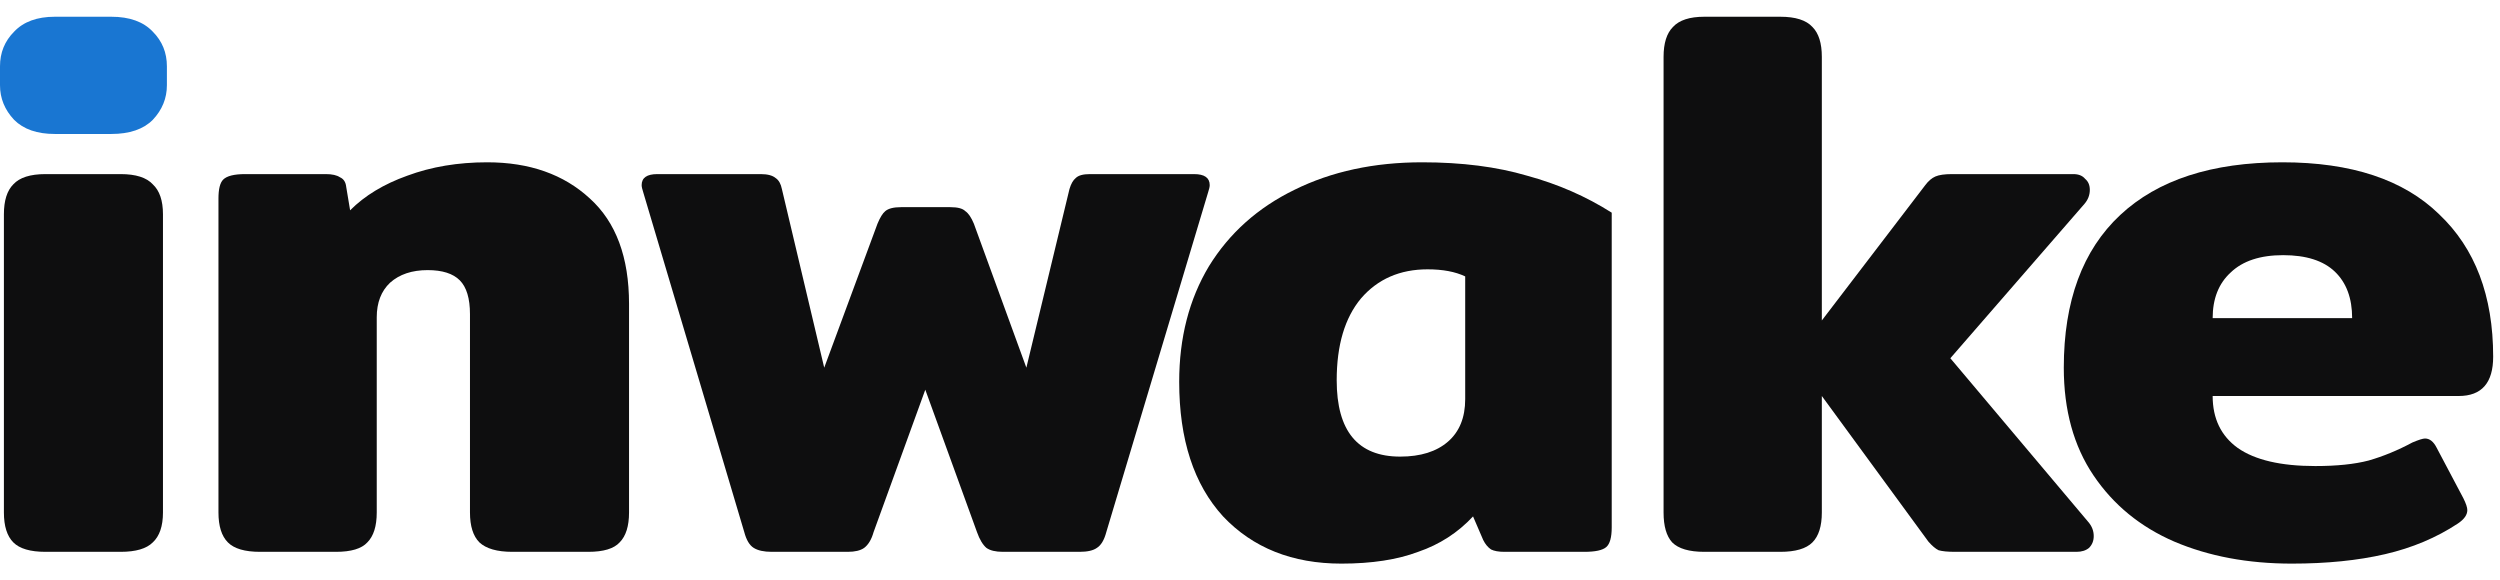 <svg width="112" height="26" viewBox="0 0 112 26" fill="none" xmlns="http://www.w3.org/2000/svg">
<path d="M2.036 24.722C1.357 24.722 0.877 24.581 0.597 24.299C0.316 24.017 0.175 23.57 0.175 22.959V9.598C0.175 8.987 0.316 8.54 0.597 8.258C0.877 7.953 1.357 7.8 2.036 7.8H5.406C6.084 7.8 6.564 7.953 6.845 8.258C7.149 8.54 7.301 8.987 7.301 9.598V22.959C7.301 23.57 7.149 24.017 6.845 24.299C6.564 24.581 6.084 24.722 5.406 24.722H2.036Z" fill="#0E0E0F"/>
<path d="M11.648 24.722C10.969 24.722 10.489 24.581 10.209 24.299C9.928 24.017 9.787 23.57 9.787 22.959V8.893C9.787 8.47 9.858 8.188 9.998 8.047C10.162 7.882 10.489 7.8 10.981 7.8H14.597C14.877 7.8 15.088 7.847 15.228 7.941C15.392 8.012 15.486 8.153 15.509 8.364L15.685 9.422C16.34 8.764 17.194 8.247 18.247 7.871C19.324 7.471 20.517 7.271 21.828 7.271C23.723 7.271 25.256 7.812 26.426 8.893C27.596 9.951 28.181 11.525 28.181 13.617V22.959C28.181 23.57 28.041 24.017 27.76 24.299C27.503 24.581 27.035 24.722 26.356 24.722H22.951C22.272 24.722 21.781 24.581 21.477 24.299C21.196 24.017 21.055 23.57 21.055 22.959V14.075C21.055 13.37 20.903 12.865 20.599 12.559C20.295 12.254 19.815 12.101 19.16 12.101C18.458 12.101 17.896 12.289 17.475 12.665C17.077 13.041 16.878 13.558 16.878 14.216V22.959C16.878 23.57 16.738 24.017 16.457 24.299C16.2 24.581 15.732 24.722 15.053 24.722H11.648Z" fill="#0E0E0F"/>
<path d="M34.573 24.722C34.222 24.722 33.953 24.663 33.766 24.545C33.578 24.428 33.438 24.193 33.344 23.84L28.816 8.611C28.769 8.47 28.746 8.364 28.746 8.294C28.746 7.965 28.98 7.8 29.448 7.8H34.081C34.386 7.8 34.608 7.859 34.748 7.976C34.889 8.07 34.982 8.235 35.029 8.47L36.925 16.472L39.312 10.021C39.429 9.739 39.546 9.551 39.663 9.457C39.803 9.34 40.037 9.281 40.365 9.281H42.576C42.904 9.281 43.126 9.34 43.243 9.457C43.384 9.551 43.512 9.739 43.629 10.021L45.981 16.472L47.912 8.47C47.982 8.235 48.076 8.07 48.193 7.976C48.31 7.859 48.52 7.8 48.825 7.8H53.493C53.961 7.8 54.195 7.965 54.195 8.294C54.195 8.364 54.172 8.47 54.125 8.611L49.562 23.84C49.468 24.193 49.328 24.428 49.141 24.545C48.977 24.663 48.719 24.722 48.368 24.722H44.928C44.601 24.722 44.355 24.663 44.191 24.545C44.027 24.404 43.887 24.169 43.77 23.84L41.453 17.459L39.136 23.84C39.043 24.169 38.902 24.404 38.715 24.545C38.551 24.663 38.306 24.722 37.978 24.722H34.573Z" fill="#0E0E0F"/>
<path d="M60.095 25.25C57.895 25.25 56.128 24.545 54.794 23.135C53.484 21.702 52.828 19.692 52.828 17.107C52.828 15.133 53.273 13.405 54.162 11.925C55.075 10.444 56.35 9.304 57.989 8.505C59.65 7.683 61.557 7.271 63.71 7.271C65.489 7.271 67.057 7.471 68.414 7.871C69.795 8.247 71.058 8.799 72.205 9.528V23.629C72.205 24.075 72.123 24.369 71.959 24.51C71.796 24.651 71.468 24.722 70.977 24.722H67.396C67.139 24.722 66.94 24.686 66.799 24.616C66.659 24.522 66.542 24.381 66.448 24.193L65.992 23.135C65.313 23.864 64.494 24.393 63.535 24.722C62.599 25.074 61.452 25.25 60.095 25.25ZM62.727 20.456C63.64 20.456 64.354 20.233 64.869 19.786C65.383 19.34 65.641 18.705 65.641 17.883V12.383C65.196 12.171 64.635 12.066 63.956 12.066C62.716 12.066 61.721 12.501 60.972 13.37C60.247 14.24 59.884 15.462 59.884 17.037C59.884 19.316 60.832 20.456 62.727 20.456Z" fill="#0E0E0F"/>
<path d="M93.553 23.382C93.717 23.57 93.799 23.782 93.799 24.017C93.799 24.228 93.729 24.404 93.589 24.545C93.448 24.663 93.261 24.722 93.027 24.722H87.586C87.258 24.722 87.013 24.698 86.849 24.651C86.708 24.581 86.556 24.451 86.392 24.263L81.618 17.741V22.959C81.618 23.57 81.478 24.017 81.197 24.299C80.916 24.581 80.437 24.722 79.758 24.722H76.353C75.674 24.722 75.195 24.581 74.914 24.299C74.656 24.017 74.528 23.57 74.528 22.959V2.547C74.528 1.936 74.668 1.49 74.949 1.208C75.23 0.902 75.698 0.75 76.353 0.75H79.758C80.437 0.75 80.916 0.902 81.197 1.208C81.478 1.49 81.618 1.936 81.618 2.547V14.357L86.252 8.294C86.392 8.106 86.545 7.976 86.708 7.906C86.872 7.835 87.118 7.8 87.446 7.8H92.887C93.121 7.8 93.296 7.871 93.413 8.012C93.553 8.129 93.624 8.294 93.624 8.505C93.624 8.74 93.542 8.952 93.378 9.14L87.375 16.049L93.553 23.382Z" fill="#0E0E0F"/>
<path d="M102.673 25.25C100.707 25.25 98.952 24.921 97.407 24.263C95.886 23.605 94.681 22.618 93.792 21.302C92.902 19.986 92.458 18.376 92.458 16.472C92.458 13.488 93.3 11.208 94.985 9.633C96.67 8.059 99.092 7.271 102.251 7.271C105.34 7.271 107.681 8.047 109.272 9.598C110.887 11.126 111.694 13.253 111.694 15.979C111.694 17.154 111.179 17.741 110.15 17.741H99.127C99.127 18.752 99.502 19.528 100.25 20.068C101.023 20.609 102.181 20.879 103.726 20.879C104.685 20.879 105.481 20.797 106.113 20.632C106.768 20.444 107.423 20.174 108.078 19.822C108.359 19.704 108.546 19.645 108.64 19.645C108.851 19.645 109.026 19.786 109.167 20.068L110.36 22.324C110.477 22.559 110.536 22.736 110.536 22.853C110.536 23.065 110.395 23.265 110.114 23.453C109.155 24.087 108.067 24.545 106.85 24.827C105.633 25.109 104.241 25.25 102.673 25.25ZM105.376 14.252C105.376 13.358 105.118 12.665 104.603 12.171C104.088 11.678 103.316 11.431 102.286 11.431C101.257 11.431 100.473 11.69 99.935 12.207C99.396 12.7 99.127 13.382 99.127 14.252H105.376Z" fill="#0E0E0F"/>
<path d="M0.632 5.368C1.053 5.791 1.662 6.002 2.457 6.002H4.985C5.804 6.002 6.424 5.791 6.845 5.368C7.266 4.921 7.477 4.404 7.477 3.817V2.971C7.477 2.359 7.266 1.842 6.845 1.419C6.424 0.973 5.804 0.75 4.985 0.75H2.457C1.662 0.75 1.053 0.973 0.632 1.419C0.211 1.842 0 2.359 0 2.971V3.817C0 4.404 0.211 4.921 0.632 5.368Z" fill="#1976D2"/>
</svg>
